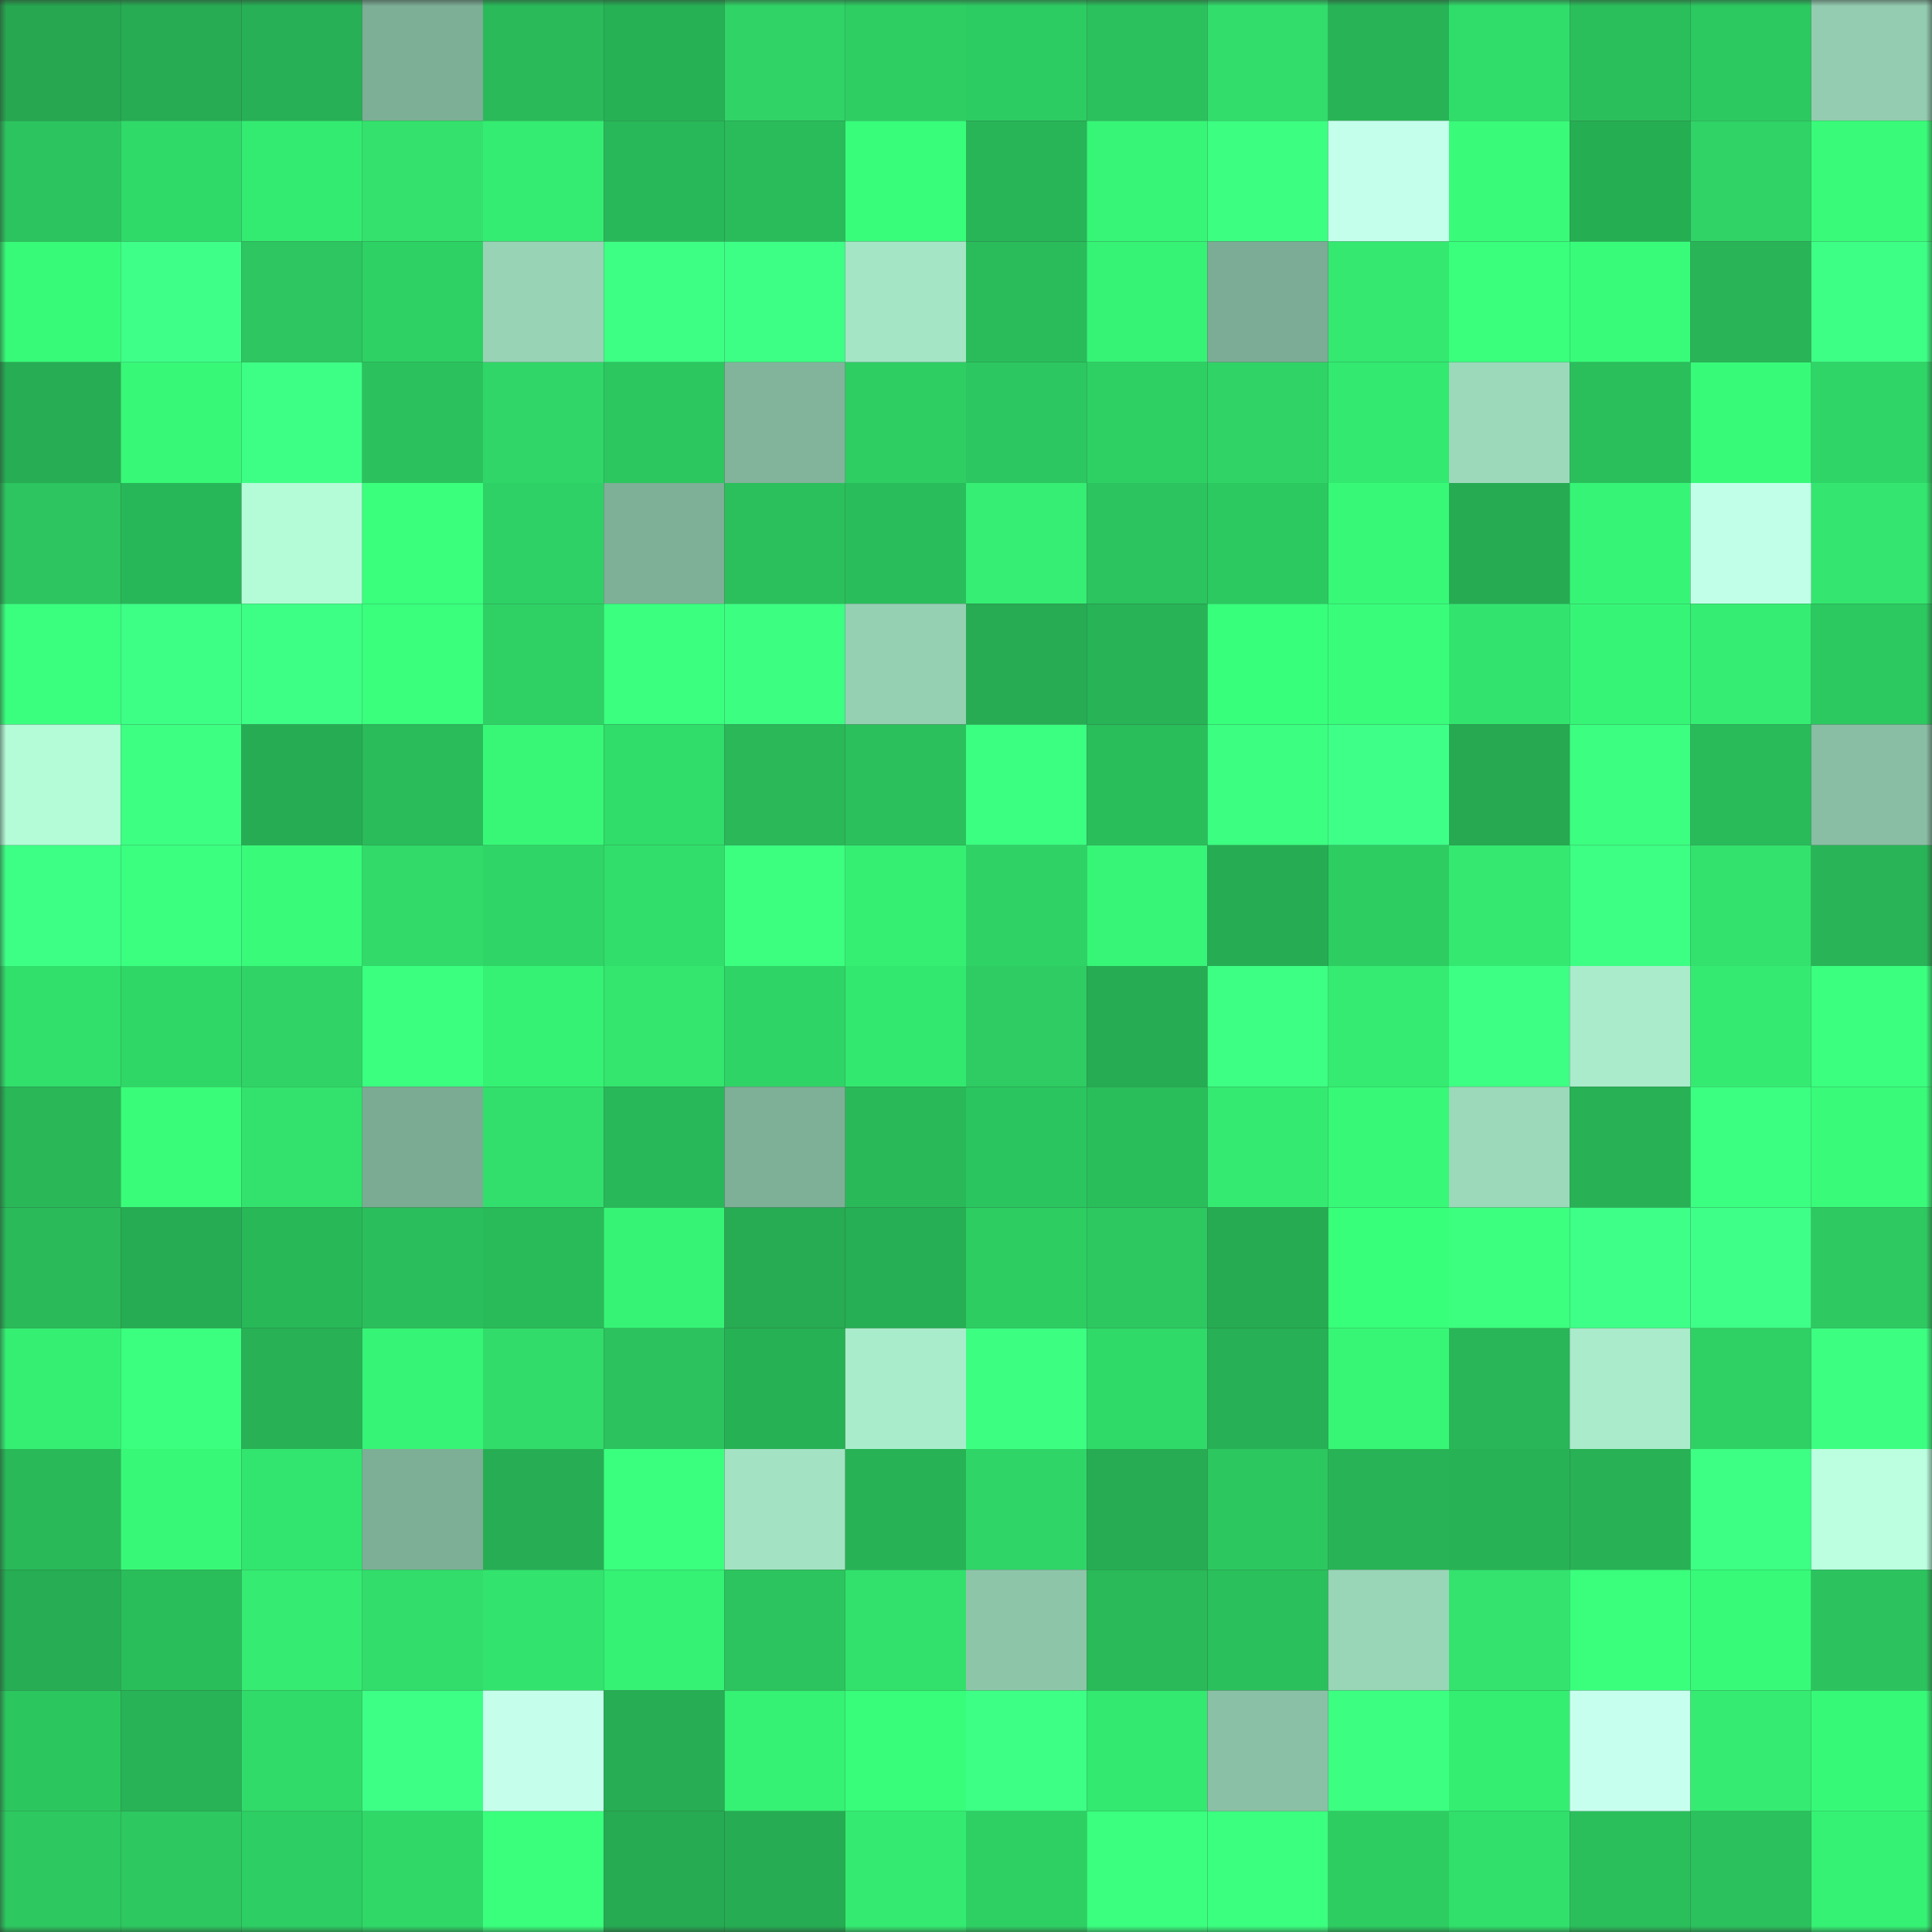 <svg viewBox="0 0 160 160" fill="none" role="img" xmlns="http://www.w3.org/2000/svg" width="240" height="240" name="lens%2Cmalhechor.lens"><rect x="0" y="0" width="160" height="160" fill="#333333" stroke="none"/><mask id="1114963933" mask-type="alpha" maskUnits="userSpaceOnUse" x="0" y="0" width="160" height="160"><rect width="160" height="160" fill="#FFFFFF"></rect></mask><g mask="url(#1114963933)"><rect x="0" y="0" width="10" height="10" fill="#26a750"></rect><rect x="10" y="0" width="10" height="10" fill="#27ac53"></rect><rect x="20" y="0" width="10" height="10" fill="#27b055"></rect><rect x="30" y="0" width="10" height="10" fill="#7dae96"></rect><rect x="40" y="0" width="10" height="10" fill="#2aba5a"></rect><rect x="50" y="0" width="10" height="10" fill="#27b155"></rect><rect x="60" y="0" width="10" height="10" fill="#30d366"></rect><rect x="70" y="0" width="10" height="10" fill="#2ece63"></rect><rect x="80" y="0" width="10" height="10" fill="#2dcc62"></rect><rect x="90" y="0" width="10" height="10" fill="#2bc15d"></rect><rect x="100" y="0" width="10" height="10" fill="#32dd6b"></rect><rect x="110" y="0" width="10" height="10" fill="#28b456"></rect><rect x="120" y="0" width="10" height="10" fill="#31dd6a"></rect><rect x="130" y="0" width="10" height="10" fill="#2bbf5c"></rect><rect x="140" y="0" width="10" height="10" fill="#2cc960"></rect><rect x="150" y="0" width="10" height="10" fill="#93ccb0"></rect><rect x="0" y="10" width="10" height="10" fill="#2cc45f"></rect><rect x="10" y="10" width="10" height="10" fill="#30da69"></rect><rect x="20" y="10" width="10" height="10" fill="#34eb71"></rect><rect x="30" y="10" width="10" height="10" fill="#33e16c"></rect><rect x="40" y="10" width="10" height="10" fill="#34ec71"></rect><rect x="50" y="10" width="10" height="10" fill="#29b859"></rect><rect x="60" y="10" width="10" height="10" fill="#2abc5b"></rect><rect x="70" y="10" width="10" height="10" fill="#38fd7a"></rect><rect x="80" y="10" width="10" height="10" fill="#28b557"></rect><rect x="90" y="10" width="10" height="10" fill="#37f576"></rect><rect x="100" y="10" width="10" height="10" fill="#3cff82"></rect><rect x="110" y="10" width="10" height="10" fill="#c4ffeb"></rect><rect x="120" y="10" width="10" height="10" fill="#39fb79"></rect><rect x="130" y="10" width="10" height="10" fill="#26ae53"></rect><rect x="140" y="10" width="10" height="10" fill="#30d366"></rect><rect x="150" y="10" width="10" height="10" fill="#39fb79"></rect><rect x="0" y="20" width="10" height="10" fill="#37fa78"></rect><rect x="10" y="20" width="10" height="10" fill="#3eff88"></rect><rect x="20" y="20" width="10" height="10" fill="#2dc660"></rect><rect x="30" y="20" width="10" height="10" fill="#2ed164"></rect><rect x="40" y="20" width="10" height="10" fill="#98d3b6"></rect><rect x="50" y="20" width="10" height="10" fill="#3dff83"></rect><rect x="60" y="20" width="10" height="10" fill="#3dff85"></rect><rect x="70" y="20" width="10" height="10" fill="#a4e5c5"></rect><rect x="80" y="20" width="10" height="10" fill="#2abc5b"></rect><rect x="90" y="20" width="10" height="10" fill="#36f375"></rect><rect x="100" y="20" width="10" height="10" fill="#7cac95"></rect><rect x="110" y="20" width="10" height="10" fill="#34e870"></rect><rect x="120" y="20" width="10" height="10" fill="#39ff7d"></rect><rect x="130" y="20" width="10" height="10" fill="#38fc79"></rect><rect x="140" y="20" width="10" height="10" fill="#29b557"></rect><rect x="150" y="20" width="10" height="10" fill="#3dff85"></rect><rect x="0" y="30" width="10" height="10" fill="#27ad54"></rect><rect x="10" y="30" width="10" height="10" fill="#38f878"></rect><rect x="20" y="30" width="10" height="10" fill="#3eff86"></rect><rect x="30" y="30" width="10" height="10" fill="#2bc25d"></rect><rect x="40" y="30" width="10" height="10" fill="#30d667"></rect><rect x="50" y="30" width="10" height="10" fill="#2cc75f"></rect><rect x="60" y="30" width="10" height="10" fill="#82b49b"></rect><rect x="70" y="30" width="10" height="10" fill="#2ece63"></rect><rect x="80" y="30" width="10" height="10" fill="#2cc760"></rect><rect x="90" y="30" width="10" height="10" fill="#2ed064"></rect><rect x="100" y="30" width="10" height="10" fill="#30d366"></rect><rect x="110" y="30" width="10" height="10" fill="#33e970"></rect><rect x="120" y="30" width="10" height="10" fill="#9cd9bb"></rect><rect x="130" y="30" width="10" height="10" fill="#2bbf5c"></rect><rect x="140" y="30" width="10" height="10" fill="#37fb78"></rect><rect x="150" y="30" width="10" height="10" fill="#2fd667"></rect><rect x="0" y="40" width="10" height="10" fill="#2cc55f"></rect><rect x="10" y="40" width="10" height="10" fill="#28b758"></rect><rect x="20" y="40" width="10" height="10" fill="#b4fbd8"></rect><rect x="30" y="40" width="10" height="10" fill="#3aff7d"></rect><rect x="40" y="40" width="10" height="10" fill="#2ed165"></rect><rect x="50" y="40" width="10" height="10" fill="#7eaf97"></rect><rect x="60" y="40" width="10" height="10" fill="#2bc05c"></rect><rect x="70" y="40" width="10" height="10" fill="#2abd5b"></rect><rect x="80" y="40" width="10" height="10" fill="#36ee73"></rect><rect x="90" y="40" width="10" height="10" fill="#2cc45f"></rect><rect x="100" y="40" width="10" height="10" fill="#2cc860"></rect><rect x="110" y="40" width="10" height="10" fill="#37f877"></rect><rect x="120" y="40" width="10" height="10" fill="#26ab52"></rect><rect x="130" y="40" width="10" height="10" fill="#36f576"></rect><rect x="140" y="40" width="10" height="10" fill="#c2ffe9"></rect><rect x="150" y="40" width="10" height="10" fill="#34e66f"></rect><rect x="0" y="50" width="10" height="10" fill="#3aff7e"></rect><rect x="10" y="50" width="10" height="10" fill="#3dff86"></rect><rect x="20" y="50" width="10" height="10" fill="#3eff85"></rect><rect x="30" y="50" width="10" height="10" fill="#39ff7c"></rect><rect x="40" y="50" width="10" height="10" fill="#2fd165"></rect><rect x="50" y="50" width="10" height="10" fill="#3bff7f"></rect><rect x="60" y="50" width="10" height="10" fill="#3cff82"></rect><rect x="70" y="50" width="10" height="10" fill="#95d0b3"></rect><rect x="80" y="50" width="10" height="10" fill="#27ab53"></rect><rect x="90" y="50" width="10" height="10" fill="#27b356"></rect><rect x="100" y="50" width="10" height="10" fill="#38ff7b"></rect><rect x="110" y="50" width="10" height="10" fill="#39fd7a"></rect><rect x="120" y="50" width="10" height="10" fill="#32e46e"></rect><rect x="130" y="50" width="10" height="10" fill="#36f576"></rect><rect x="140" y="50" width="10" height="10" fill="#35ed72"></rect><rect x="150" y="50" width="10" height="10" fill="#2cc860"></rect><rect x="0" y="60" width="10" height="10" fill="#b4fbd8"></rect><rect x="10" y="60" width="10" height="10" fill="#3dff82"></rect><rect x="20" y="60" width="10" height="10" fill="#26ad53"></rect><rect x="30" y="60" width="10" height="10" fill="#2abb5a"></rect><rect x="40" y="60" width="10" height="10" fill="#38f777"></rect><rect x="50" y="60" width="10" height="10" fill="#30dc6a"></rect><rect x="60" y="60" width="10" height="10" fill="#2ab859"></rect><rect x="70" y="60" width="10" height="10" fill="#2bc05c"></rect><rect x="80" y="60" width="10" height="10" fill="#3bff80"></rect><rect x="90" y="60" width="10" height="10" fill="#2abe5b"></rect><rect x="100" y="60" width="10" height="10" fill="#3cff81"></rect><rect x="110" y="60" width="10" height="10" fill="#3eff88"></rect><rect x="120" y="60" width="10" height="10" fill="#26a951"></rect><rect x="130" y="60" width="10" height="10" fill="#3cff81"></rect><rect x="140" y="60" width="10" height="10" fill="#29bb5a"></rect><rect x="150" y="60" width="10" height="10" fill="#89bea4"></rect><rect x="0" y="70" width="10" height="10" fill="#3eff85"></rect><rect x="10" y="70" width="10" height="10" fill="#3aff7f"></rect><rect x="20" y="70" width="10" height="10" fill="#39fb79"></rect><rect x="30" y="70" width="10" height="10" fill="#31da69"></rect><rect x="40" y="70" width="10" height="10" fill="#2fd566"></rect><rect x="50" y="70" width="10" height="10" fill="#32de6b"></rect><rect x="60" y="70" width="10" height="10" fill="#3cff7f"></rect><rect x="70" y="70" width="10" height="10" fill="#35ef73"></rect><rect x="80" y="70" width="10" height="10" fill="#2fd365"></rect><rect x="90" y="70" width="10" height="10" fill="#37f576"></rect><rect x="100" y="70" width="10" height="10" fill="#26ac53"></rect><rect x="110" y="70" width="10" height="10" fill="#2dcd62"></rect><rect x="120" y="70" width="10" height="10" fill="#34e870"></rect><rect x="130" y="70" width="10" height="10" fill="#3cff83"></rect><rect x="140" y="70" width="10" height="10" fill="#33e26d"></rect><rect x="150" y="70" width="10" height="10" fill="#29b557"></rect><rect x="0" y="80" width="10" height="10" fill="#31df6b"></rect><rect x="10" y="80" width="10" height="10" fill="#2fd767"></rect><rect x="20" y="80" width="10" height="10" fill="#30d466"></rect><rect x="30" y="80" width="10" height="10" fill="#3aff7f"></rect><rect x="40" y="80" width="10" height="10" fill="#35f274"></rect><rect x="50" y="80" width="10" height="10" fill="#34e56e"></rect><rect x="60" y="80" width="10" height="10" fill="#2fd466"></rect><rect x="70" y="80" width="10" height="10" fill="#33e86f"></rect><rect x="80" y="80" width="10" height="10" fill="#2ecc62"></rect><rect x="90" y="80" width="10" height="10" fill="#26ac53"></rect><rect x="100" y="80" width="10" height="10" fill="#3dff83"></rect><rect x="110" y="80" width="10" height="10" fill="#35eb71"></rect><rect x="120" y="80" width="10" height="10" fill="#3cff83"></rect><rect x="130" y="80" width="10" height="10" fill="#a9ebca"></rect><rect x="140" y="80" width="10" height="10" fill="#35ea71"></rect><rect x="150" y="80" width="10" height="10" fill="#3aff7f"></rect><rect x="0" y="90" width="10" height="10" fill="#29b758"></rect><rect x="10" y="90" width="10" height="10" fill="#39fc79"></rect><rect x="20" y="90" width="10" height="10" fill="#32e26c"></rect><rect x="30" y="90" width="10" height="10" fill="#7bab93"></rect><rect x="40" y="90" width="10" height="10" fill="#32df6c"></rect><rect x="50" y="90" width="10" height="10" fill="#29b859"></rect><rect x="60" y="90" width="10" height="10" fill="#7eaf97"></rect><rect x="70" y="90" width="10" height="10" fill="#2ab959"></rect><rect x="80" y="90" width="10" height="10" fill="#2bc55f"></rect><rect x="90" y="90" width="10" height="10" fill="#2abe5b"></rect><rect x="100" y="90" width="10" height="10" fill="#35ea71"></rect><rect x="110" y="90" width="10" height="10" fill="#37f877"></rect><rect x="120" y="90" width="10" height="10" fill="#9cd9bb"></rect><rect x="130" y="90" width="10" height="10" fill="#28b155"></rect><rect x="140" y="90" width="10" height="10" fill="#3bff81"></rect><rect x="150" y="90" width="10" height="10" fill="#39fb79"></rect><rect x="0" y="100" width="10" height="10" fill="#2aba59"></rect><rect x="10" y="100" width="10" height="10" fill="#26ac53"></rect><rect x="20" y="100" width="10" height="10" fill="#28b858"></rect><rect x="30" y="100" width="10" height="10" fill="#2bbe5c"></rect><rect x="40" y="100" width="10" height="10" fill="#29ba59"></rect><rect x="50" y="100" width="10" height="10" fill="#37f375"></rect><rect x="60" y="100" width="10" height="10" fill="#27ab53"></rect><rect x="70" y="100" width="10" height="10" fill="#26af54"></rect><rect x="80" y="100" width="10" height="10" fill="#2dcd62"></rect><rect x="90" y="100" width="10" height="10" fill="#2dc860"></rect><rect x="100" y="100" width="10" height="10" fill="#26ab52"></rect><rect x="110" y="100" width="10" height="10" fill="#38ff7a"></rect><rect x="120" y="100" width="10" height="10" fill="#3cff7f"></rect><rect x="130" y="100" width="10" height="10" fill="#3eff87"></rect><rect x="140" y="100" width="10" height="10" fill="#3eff87"></rect><rect x="150" y="100" width="10" height="10" fill="#2eca61"></rect><rect x="0" y="110" width="10" height="10" fill="#35ef73"></rect><rect x="10" y="110" width="10" height="10" fill="#3bff7e"></rect><rect x="20" y="110" width="10" height="10" fill="#28b155"></rect><rect x="30" y="110" width="10" height="10" fill="#36f475"></rect><rect x="40" y="110" width="10" height="10" fill="#32dc6a"></rect><rect x="50" y="110" width="10" height="10" fill="#2cc25e"></rect><rect x="60" y="110" width="10" height="10" fill="#27b155"></rect><rect x="70" y="110" width="10" height="10" fill="#a9eccb"></rect><rect x="80" y="110" width="10" height="10" fill="#3cff81"></rect><rect x="90" y="110" width="10" height="10" fill="#30da69"></rect><rect x="100" y="110" width="10" height="10" fill="#27b055"></rect><rect x="110" y="110" width="10" height="10" fill="#37f676"></rect><rect x="120" y="110" width="10" height="10" fill="#28b658"></rect><rect x="130" y="110" width="10" height="10" fill="#a9ebca"></rect><rect x="140" y="110" width="10" height="10" fill="#2fd064"></rect><rect x="150" y="110" width="10" height="10" fill="#3cff82"></rect><rect x="0" y="120" width="10" height="10" fill="#29b959"></rect><rect x="10" y="120" width="10" height="10" fill="#38f878"></rect><rect x="20" y="120" width="10" height="10" fill="#32e56e"></rect><rect x="30" y="120" width="10" height="10" fill="#7dae96"></rect><rect x="40" y="120" width="10" height="10" fill="#27ae54"></rect><rect x="50" y="120" width="10" height="10" fill="#3aff7e"></rect><rect x="60" y="120" width="10" height="10" fill="#a3e3c3"></rect><rect x="70" y="120" width="10" height="10" fill="#28b256"></rect><rect x="80" y="120" width="10" height="10" fill="#2fd667"></rect><rect x="90" y="120" width="10" height="10" fill="#27ac53"></rect><rect x="100" y="120" width="10" height="10" fill="#2dc760"></rect><rect x="110" y="120" width="10" height="10" fill="#28b456"></rect><rect x="120" y="120" width="10" height="10" fill="#28b256"></rect><rect x="130" y="120" width="10" height="10" fill="#28b155"></rect><rect x="140" y="120" width="10" height="10" fill="#3cff83"></rect><rect x="150" y="120" width="10" height="10" fill="#bbffe0"></rect><rect x="0" y="130" width="10" height="10" fill="#27ad53"></rect><rect x="10" y="130" width="10" height="10" fill="#2abe5b"></rect><rect x="20" y="130" width="10" height="10" fill="#35eb71"></rect><rect x="30" y="130" width="10" height="10" fill="#32dd6b"></rect><rect x="40" y="130" width="10" height="10" fill="#32e36d"></rect><rect x="50" y="130" width="10" height="10" fill="#35f174"></rect><rect x="60" y="130" width="10" height="10" fill="#2cc45e"></rect><rect x="70" y="130" width="10" height="10" fill="#31e16c"></rect><rect x="80" y="130" width="10" height="10" fill="#8dc5a9"></rect><rect x="90" y="130" width="10" height="10" fill="#2aba59"></rect><rect x="100" y="130" width="10" height="10" fill="#2ac05c"></rect><rect x="110" y="130" width="10" height="10" fill="#99d5b7"></rect><rect x="120" y="130" width="10" height="10" fill="#33e36e"></rect><rect x="130" y="130" width="10" height="10" fill="#39ff7c"></rect><rect x="140" y="130" width="10" height="10" fill="#37fa78"></rect><rect x="150" y="130" width="10" height="10" fill="#2cc35e"></rect><rect x="0" y="140" width="10" height="10" fill="#2cc65f"></rect><rect x="10" y="140" width="10" height="10" fill="#28b356"></rect><rect x="20" y="140" width="10" height="10" fill="#31db69"></rect><rect x="30" y="140" width="10" height="10" fill="#3eff86"></rect><rect x="40" y="140" width="10" height="10" fill="#c5ffec"></rect><rect x="50" y="140" width="10" height="10" fill="#27ad54"></rect><rect x="60" y="140" width="10" height="10" fill="#35f174"></rect><rect x="70" y="140" width="10" height="10" fill="#38fd7a"></rect><rect x="80" y="140" width="10" height="10" fill="#3eff85"></rect><rect x="90" y="140" width="10" height="10" fill="#33e970"></rect><rect x="100" y="140" width="10" height="10" fill="#8ac1a6"></rect><rect x="110" y="140" width="10" height="10" fill="#3cff81"></rect><rect x="120" y="140" width="10" height="10" fill="#34ee72"></rect><rect x="130" y="140" width="10" height="10" fill="#c7ffef"></rect><rect x="140" y="140" width="10" height="10" fill="#35eb71"></rect><rect x="150" y="140" width="10" height="10" fill="#37f978"></rect><rect x="0" y="150" width="10" height="10" fill="#2dc860"></rect><rect x="10" y="150" width="10" height="10" fill="#2dc860"></rect><rect x="20" y="150" width="10" height="10" fill="#2dce63"></rect><rect x="30" y="150" width="10" height="10" fill="#30d868"></rect><rect x="40" y="150" width="10" height="10" fill="#3aff7c"></rect><rect x="50" y="150" width="10" height="10" fill="#26aa52"></rect><rect x="60" y="150" width="10" height="10" fill="#26ac53"></rect><rect x="70" y="150" width="10" height="10" fill="#35ea71"></rect><rect x="80" y="150" width="10" height="10" fill="#2ed064"></rect><rect x="90" y="150" width="10" height="10" fill="#3bff7e"></rect><rect x="100" y="150" width="10" height="10" fill="#3bff7f"></rect><rect x="110" y="150" width="10" height="10" fill="#2dcd62"></rect><rect x="120" y="150" width="10" height="10" fill="#31df6b"></rect><rect x="130" y="150" width="10" height="10" fill="#2bbf5c"></rect><rect x="140" y="150" width="10" height="10" fill="#2bc15d"></rect><rect x="150" y="150" width="10" height="10" fill="#35f274"></rect></g></svg>